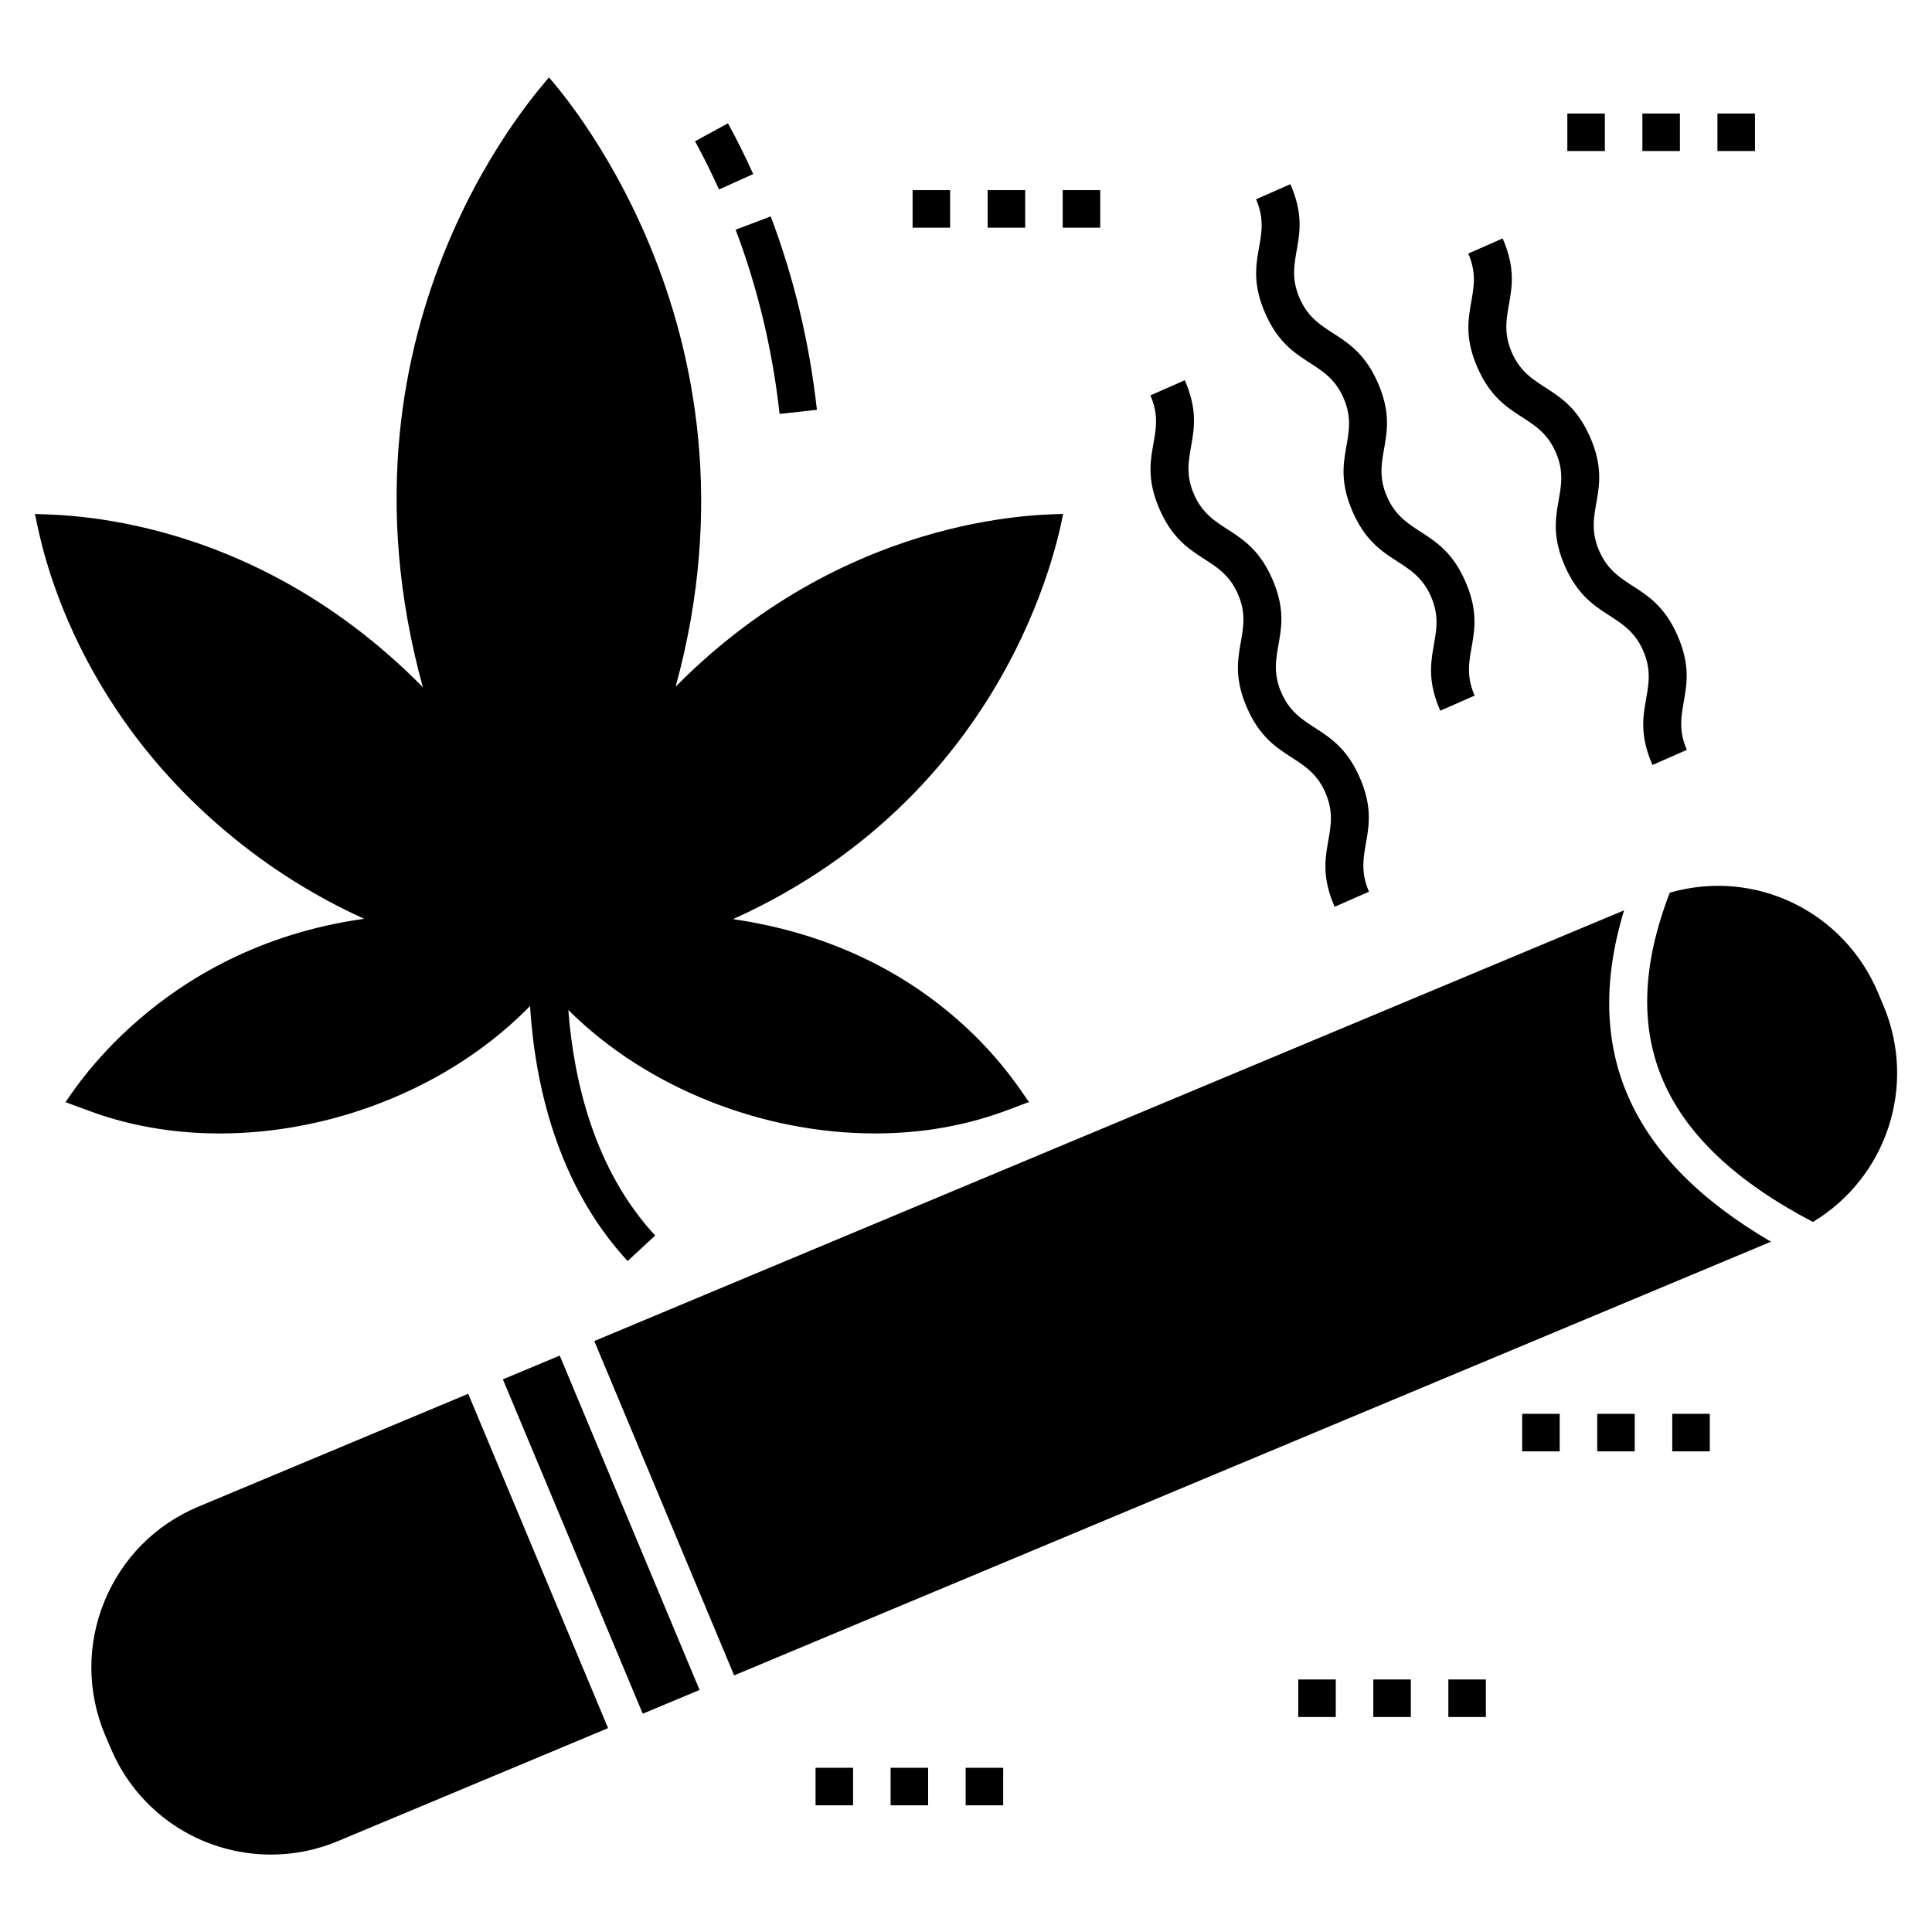 <?xml version="1.0" encoding="UTF-8"?>
<!-- Uploaded to: ICON Repo, www.iconrepo.com, Generator: ICON Repo Mixer Tools -->
<svg fill="#000000" width="800px" height="800px" version="1.1" viewBox="144 144 512 512" xmlns="http://www.w3.org/2000/svg">
 <g>
  <path d="m277.27 509.54 15.062-6.301 37.062 88.613-15.062 6.301z"/>
  <path d="m574.39 385.25-272.9 114.14 37.062 88.605 274.78-114.93c-37.387-21.824-50.191-50.734-38.941-87.816z"/>
  <path d="m641.7 407.09c-8.938-21.332-32.332-33.086-55.195-26.52-14.668 38.125-2.508 66.043 37.93 87.262 19.449-11.699 27.625-35.934 18.758-57.215z"/>
  <path d="m268.08 513.37-71.535 29.918c-11.387 4.773-20.188 13.676-24.863 25.062-4.676 11.387-4.625 23.918 0.102 35.305l1.492 3.481c7.16 17.207 23.867 28.344 42.566 28.344 6.117 0 12.082-1.191 17.754-3.582l71.551-29.926z"/>
  <path d="m360.49 252.6c-1.969-17.75-6.086-34.992-12.238-51.25l-9.301 3.519c5.856 15.477 9.777 31.902 11.652 48.824z"/>
  <path d="m343.61 190.13c-2.055-4.57-4.309-9.098-6.691-13.457l-8.727 4.769c2.262 4.137 4.398 8.434 6.352 12.773z"/>
  <path d="m161.34 436.07 6.066 2.238c38.492 14.434 87.75 2.305 117.06-27.699 1.293 20.539 7.109 47.289 25.859 67.578l7.309-6.762c-16.211-17.504-21.582-41.125-23.023-59.773 20.91 20.828 51.656 32.719 81.254 32.719 23.16 0 36.703-7.09 40.875-8.305-1.688-1.543-22.523-40.359-78.469-48.484 76.336-34.48 87.168-106.66 87.469-107.41-1.438 0.367-55.492-1.938-102.69 45.797 26.484-96.395-33.277-160.95-33.566-161.46-0.383 0.859-60.383 63.801-33.418 161.61-47.68-48.406-100.89-45.441-102.83-45.941 0.703 1.746 6.367 47.008 50.77 84.289 11.336 9.547 23.668 17.207 36.5 23.023-55.055 7.66-78.23 47.734-79.164 48.582z"/>
  <path d="m380.02 612.48h9.945v9.945h-9.945z"/>
  <path d="m360.13 612.48h9.945v9.945h-9.945z"/>
  <path d="m399.91 612.48h9.945v9.945h-9.945z"/>
  <path d="m488.05 589.08h9.945v9.945h-9.945z"/>
  <path d="m527.83 589.08h9.945v9.945h-9.945z"/>
  <path d="m507.94 589.08h9.945v9.945h-9.945z"/>
  <path d="m587.17 518.68h9.945v9.945h-9.945z"/>
  <path d="m547.39 518.68h9.945v9.945h-9.945z"/>
  <path d="m567.28 518.68h9.945v9.945h-9.945z"/>
  <path d="m559.36 174.08h9.945v9.945h-9.945z"/>
  <path d="m579.25 174.08h9.945v9.945h-9.945z"/>
  <path d="m599.14 174.08h9.945v9.945h-9.945z"/>
  <path d="m405.74 194.39h9.945v9.945h-9.945z"/>
  <path d="m385.85 194.39h9.945v9.945h-9.945z"/>
  <path d="m425.63 194.39h9.945v9.945h-9.945z"/>
  <path d="m497.7 384.31 9.102-4.008c-4.738-10.762 3.848-15.945-2.492-30.332-6.254-14.203-16.039-11.738-20.695-22.312-4.734-10.738 3.875-15.871-2.484-30.312-6.25-14.188-16.027-11.707-20.68-22.27-4.727-10.734 3.883-15.863-2.481-30.305l-9.102 4.012c4.731 10.734-3.883 15.863 2.481 30.305 6.25 14.188 16.027 11.707 20.68 22.27 4.731 10.738-3.883 15.871 2.484 30.312 6.254 14.211 16.039 11.734 20.695 22.312 4.731 10.738-3.871 15.879 2.492 30.328z"/>
  <path d="m532.3 298.01c-6.254-14.203-16.039-11.738-20.695-22.312-4.731-10.738 3.875-15.867-2.484-30.312-6.25-14.188-16.027-11.711-20.68-22.273-4.727-10.734 3.883-15.863-2.481-30.305l-9.102 4.012c4.731 10.734-3.883 15.863 2.481 30.305 6.25 14.188 16.027 11.711 20.68 22.273 4.731 10.734-3.875 15.871 2.484 30.309 6.254 14.211 16.039 11.734 20.695 22.312 4.731 10.738-3.867 15.887 2.492 30.328l9.102-4.008c-4.731-10.738 3.875-15.879-2.492-30.328z"/>
  <path d="m581.93 346.73 9.102-4.012c-4.731-10.742 3.867-15.883-2.492-30.332-6.258-14.203-16.039-11.734-20.695-22.312-4.731-10.738 3.875-15.871-2.484-30.312-6.25-14.188-16.027-11.707-20.676-22.27-4.731-10.734 3.883-15.863-2.481-30.305l-9.102 4.012c4.727 10.734-3.883 15.863 2.481 30.305 6.25 14.188 16.023 11.707 20.676 22.27 4.731 10.738-3.875 15.871 2.484 30.312 6.262 14.203 16.035 11.734 20.695 22.309 4.731 10.746-3.875 15.887 2.492 30.336z"/>
 </g>
</svg>